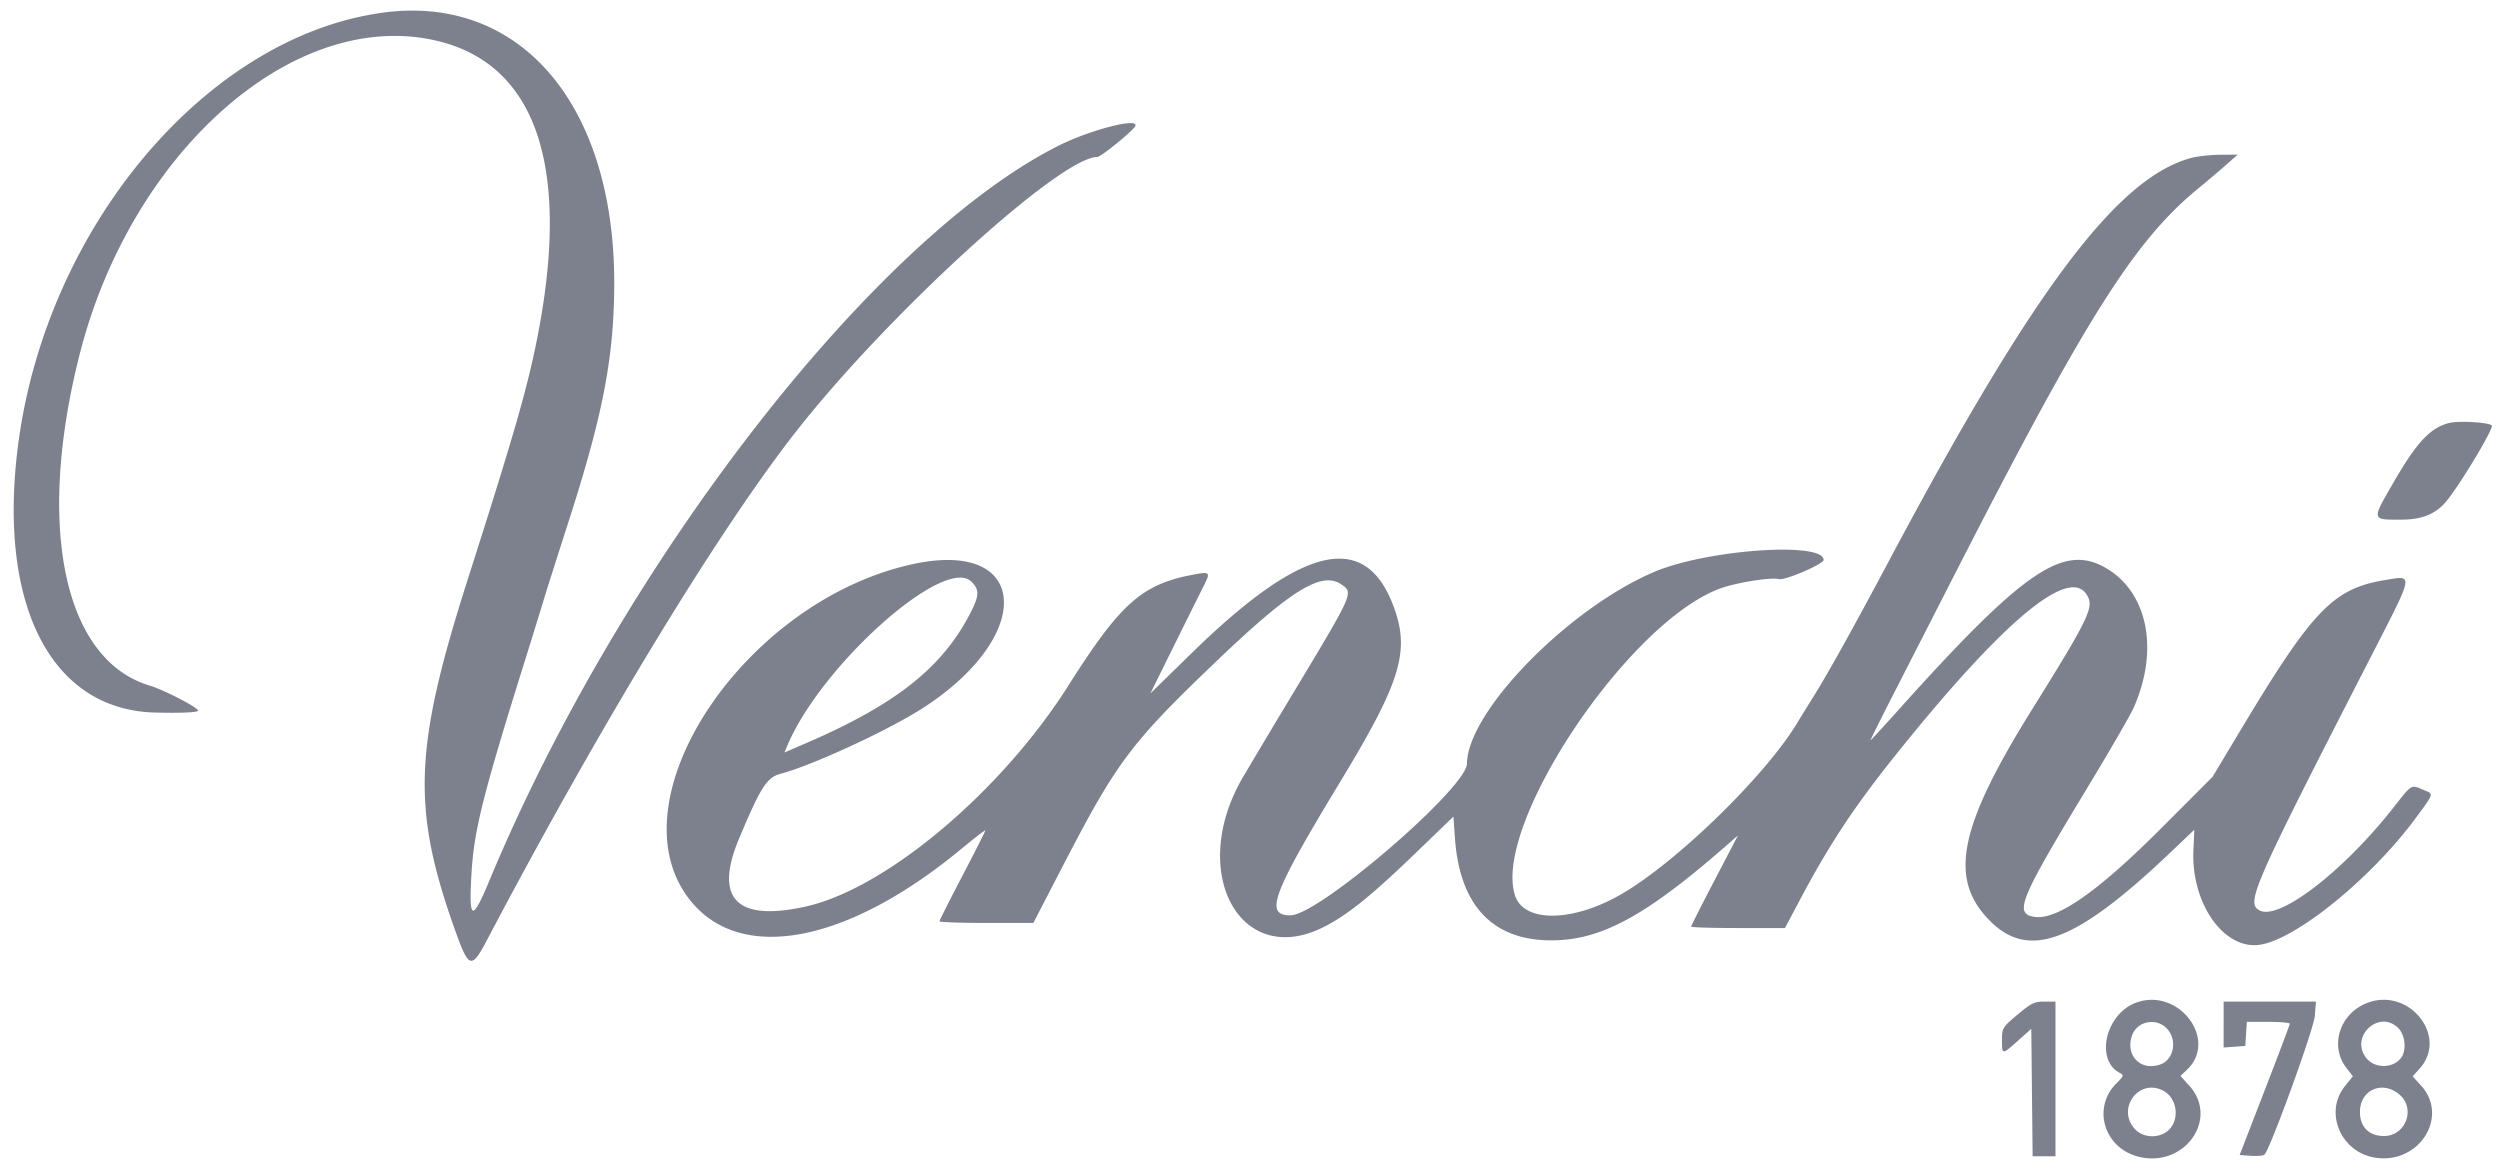 <svg width="139" height="65" viewBox="0 0 139 65" xmlns="http://www.w3.org/2000/svg">
    <path d="M21.283.705C11.52 2.03 2.618 12.556 1.016 24.665c-1.18 8.92 1.803 14.798 7.588 14.952 1.47.038 2.408-.004 2.407-.11-.002-.168-1.91-1.157-2.663-1.38-4.785-1.414-6.36-8.79-3.927-18.397C7.215 8.693 15.95.754 23.76 2.158c5.968 1.072 8.071 6.883 6.08 16.792-.552 2.745-1.283 5.277-3.83 13.255-3.009 9.429-3.125 12.757-.685 19.578.737 2.06.896 2.108 1.731.522 6.311-11.981 12.871-22.777 17.203-28.308C49.377 17.46 58.95 8.732 61.003 8.73c.21 0 2.033-1.487 2.125-1.732.177-.473-2.533.227-4.281 1.107-10.318 5.192-24.306 23.249-31.621 40.82-.982 2.358-1.165 2.296-1.012-.34.138-2.392.625-4.345 2.887-11.582.509-1.628 1.02-3.278 1.134-3.666.115-.388.74-2.355 1.389-4.372 1.888-5.87 2.501-9.035 2.528-13.044.065-10.048-5.189-16.26-12.87-15.217m100.51 8.086c-4.105 1.138-8.765 7.36-16.747 22.361-2.012 3.781-3.425 6.32-4.237 7.615-.268.427-.676 1.087-.907 1.468-1.776 2.925-6.651 7.671-9.72 9.462-2.707 1.579-5.437 1.625-5.943.1-1.282-3.868 6.24-15.153 11.375-17.066.904-.336 2.844-.648 3.31-.531.327.081 2.47-.842 2.47-1.065 0-1.039-6.52-.576-9.434.67-4.78 2.044-10.367 7.768-10.396 10.652-.014 1.36-8.247 8.437-9.815 8.437-1.46 0-1.025-1.166 2.78-7.446 3.397-5.606 3.896-7.28 2.922-9.817-1.585-4.131-5.065-3.303-11.17 2.66l-2.319 2.265 1.291-2.61a617.97 617.97 0 0 1 1.643-3.303c.436-.859.414-.88-.674-.668-2.754.54-3.962 1.627-6.811 6.132-3.737 5.909-10.161 11.313-14.622 12.3-3.843.852-5.1-.438-3.693-3.788 1.207-2.873 1.541-3.393 2.307-3.596 1.768-.469 5.99-2.418 7.905-3.652 6.254-4.027 5.928-9.378-.488-8.019-9.42 1.995-16.853 13.155-12.452 18.697 2.806 3.535 8.742 2.407 15.108-2.87.721-.597 1.31-1.049 1.31-1.004 0 .044-.573 1.178-1.274 2.519-.701 1.34-1.275 2.479-1.275 2.53 0 .052 1.174.093 2.609.093h2.608l1.643-3.172c3-5.796 3.776-6.83 8.583-11.424 4.12-3.938 5.822-4.979 6.908-4.221.67.468.693.418-2.654 5.985a670.183 670.183 0 0 0-2.865 4.795c-3.016 5.25-.106 10.587 4.511 8.273 1.325-.664 2.662-1.74 5.163-4.155l2.068-1.995.088 1.23c.278 3.871 2.255 5.81 5.754 5.642 2.566-.123 5.004-1.487 9.207-5.151l.77-.672-1.301 2.496c-.716 1.373-1.302 2.53-1.302 2.574 0 .042 1.174.078 2.609.078h2.608l.876-1.648c1.698-3.19 3.097-5.278 5.65-8.435 5.96-7.37 9.536-10.222 10.354-8.256.249.598-.168 1.42-3.128 6.166-4.078 6.539-4.663 9.405-2.396 11.731 2.189 2.245 4.795 1.268 10.111-3.792l1.295-1.233-.051 1.13c-.136 2.964 1.692 5.565 3.699 5.266 2.003-.3 6.168-3.676 8.623-6.993 1.084-1.465 1.057-1.372.467-1.618-.711-.295-.612-.355-1.694 1.019-2.785 3.536-6.337 6.259-7.417 5.684-.772-.412-.399-1.264 6.175-14.075 2.45-4.774 2.41-4.558.783-4.29-2.856.471-4.005 1.664-7.97 8.267l-1.604 2.673-2.843 2.847c-3.57 3.576-5.857 5.162-7.106 4.929-1.078-.201-.753-.985 2.922-7.058 1.268-2.094 2.451-4.135 2.63-4.536 1.446-3.233.802-6.463-1.556-7.81-2.355-1.344-4.56.169-11.48 7.874-.85.947-1.562 1.722-1.583 1.722-.02 0 .523-1.094 1.207-2.432l3.478-6.804c7.302-14.28 9.987-18.535 13.532-21.443a64.605 64.605 0 0 0 1.559-1.321l.637-.566-.992.009c-.545.004-1.278.087-1.629.184m14.379 14.728c-1.062.276-1.805 1.075-3.115 3.346-1.201 2.082-1.213 2.033.47 2.028 1.175-.004 1.94-.329 2.535-1.076.825-1.037 2.613-4.03 2.483-4.16-.176-.175-1.857-.273-2.373-.138m-82.158 8.825c.442.44.437.755-.023 1.668-1.546 3.065-4.14 5.135-9.135 7.292l-1.241.536.157-.373c1.886-4.488 8.753-10.605 10.242-9.123m64.755 23.404c-1.689.617-2.292 3.17-.92 3.901.253.135.242.17-.172.583-1.353 1.345-.71 3.563 1.18 4.07 2.564.687 4.563-2.07 2.86-3.946l-.484-.534.347-.325c1.781-1.665-.432-4.617-2.81-3.749m12.89 0c-1.56.57-2.161 2.389-1.198 3.632l.359.463-.441.546c-1.18 1.463-.228 3.694 1.7 3.982 2.432.363 4.102-2.282 2.532-4.012l-.467-.514.392-.437c1.59-1.772-.559-4.506-2.876-3.66m-19.487.668c-.838.706-.864.748-.864 1.41 0 .836 0 .836.9.03l.73-.652.037 3.544.038 3.543h1.27v-8.602h-.624c-.544 0-.732.092-1.487.727m11.46.55v1.277l.603-.043.602-.043.043-.67.043-.67h1.197c.658 0 1.194.048 1.192.106-.003.058-.631 1.724-1.397 3.702l-1.392 3.595.637.044c.35.024.687-.007.747-.07.334-.35 2.733-6.957 2.793-7.694l.067-.811h-5.134v1.277m-3.181.197c.626.623.432 1.755-.348 2.026-1.082.375-1.938-.49-1.573-1.591.267-.803 1.313-1.04 1.92-.435m12.892 0c.392.39.471 1.243.155 1.658-.456.597-1.465.6-1.935.005-.937-1.186.712-2.726 1.78-1.663m-13.065 3.484c.761.404.93 1.559.316 2.17-.48.478-1.372.48-1.85.005-1.12-1.116.145-2.911 1.534-2.175m13.119.202c.932.78.369 2.314-.85 2.314-.835 0-1.335-.502-1.335-1.34 0-1.219 1.235-1.77 2.185-.974" fill="#7D818D" fill-rule="evenodd"/>
</svg>
